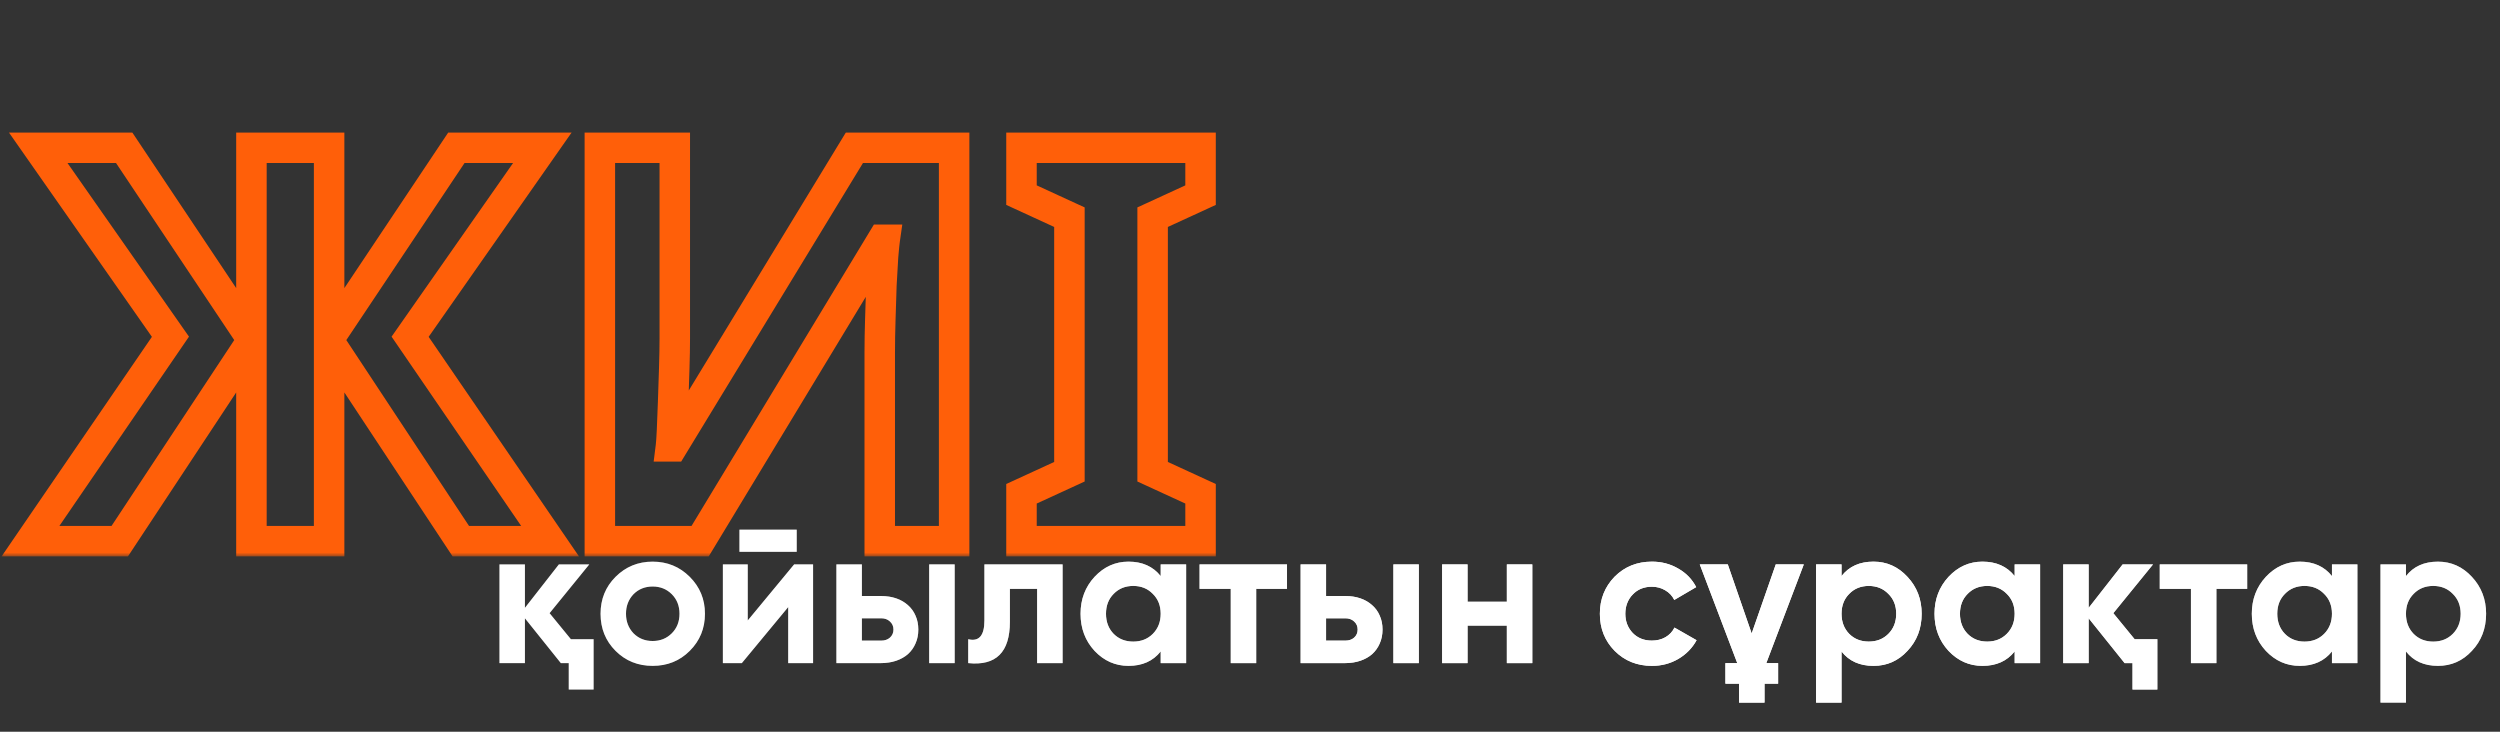 <?xml version="1.0" encoding="UTF-8"?> <svg xmlns="http://www.w3.org/2000/svg" width="328" height="96" viewBox="0 0 328 96" fill="none"><rect x="0" y="0" width="328" height="96" fill="#333333" stroke="none"/><mask id="path-1-outside-1_305_110" maskUnits="userSpaceOnUse" x="0" y="17" width="160" height="56" fill="black"><rect fill="white" y="17" width="160" height="56"></rect><path d="M22.361 44.181L5.012 19.386H16.289L32.988 44.398V19.386H43.181V44.398L59.879 19.386H71.156L53.807 44.181L72.169 71H60.458L43.181 44.831V71H32.988V44.831L15.711 71H4L22.361 44.181ZM78.701 19.386H88.532V44.325C88.532 45.53 88.508 46.88 88.46 48.373C88.411 49.867 88.363 51.337 88.315 52.783C88.267 54.181 88.219 55.41 88.17 56.47C88.122 57.482 88.074 58.181 88.026 58.566H88.243L112.098 19.386H125.182V71H115.423V46.205C115.423 44.904 115.448 43.482 115.496 41.94C115.544 40.349 115.592 38.831 115.64 37.386C115.737 35.94 115.809 34.687 115.857 33.627C115.954 32.518 116.026 31.795 116.074 31.458H115.785L91.857 71H78.701V19.386ZM157.513 71H134.019V64.783L140.308 61.892V28.494L134.019 25.602V19.386H157.513V25.602L151.224 28.494V61.892L157.513 64.783V71Z"></path></mask><path d="M22.361 44.181L24.012 45.311L24.794 44.168L24 43.034L22.361 44.181ZM5.012 19.386V17.386H1.172L3.373 20.532L5.012 19.386ZM16.289 19.386L17.953 18.275L17.359 17.386H16.289V19.386ZM32.988 44.398L31.325 45.508L34.988 50.995V44.398H32.988ZM32.988 19.386V17.386H30.988V19.386H32.988ZM43.181 19.386H45.181V17.386H43.181V19.386ZM43.181 44.398H41.181V50.995L44.844 45.508L43.181 44.398ZM59.879 19.386V17.386H58.81L58.216 18.275L59.879 19.386ZM71.156 19.386L72.795 20.532L74.997 17.386H71.156V19.386ZM53.807 44.181L52.169 43.034L51.375 44.168L52.157 45.311L53.807 44.181ZM72.169 71V73H75.962L73.819 69.87L72.169 71ZM60.458 71L58.789 72.102L59.382 73H60.458V71ZM43.181 44.831L44.85 43.729L41.181 38.172V44.831H43.181ZM43.181 71V73H45.181V71H43.181ZM32.988 71H30.988V73H32.988V71ZM32.988 44.831H34.988V38.172L31.319 43.729L32.988 44.831ZM15.711 71V73H16.787L17.38 72.102L15.711 71ZM4 71L2.35 69.87L0.207 73H4V71ZM22.361 44.181L24 43.034L6.651 18.239L5.012 19.386L3.373 20.532L20.723 45.327L22.361 44.181ZM5.012 19.386V21.386H16.289V19.386V17.386H5.012V19.386ZM16.289 19.386L14.626 20.496L31.325 45.508L32.988 44.398L34.651 43.287L17.953 18.275L16.289 19.386ZM32.988 44.398H34.988V19.386H32.988H30.988V44.398H32.988ZM32.988 19.386V21.386H43.181V19.386V17.386H32.988V19.386ZM43.181 19.386H41.181V44.398H43.181H45.181V19.386H43.181ZM43.181 44.398L44.844 45.508L61.543 20.496L59.879 19.386L58.216 18.275L41.517 43.287L43.181 44.398ZM59.879 19.386V21.386H71.156V19.386V17.386H59.879V19.386ZM71.156 19.386L69.518 18.239L52.169 43.034L53.807 44.181L55.446 45.327L72.795 20.532L71.156 19.386ZM53.807 44.181L52.157 45.311L70.518 72.13L72.169 71L73.819 69.87L55.458 43.051L53.807 44.181ZM72.169 71V69H60.458V71V73H72.169V71ZM60.458 71L62.127 69.898L44.85 43.729L43.181 44.831L41.512 45.933L58.789 72.102L60.458 71ZM43.181 44.831H41.181V71H43.181H45.181V44.831H43.181ZM43.181 71V69H32.988V71V73H43.181V71ZM32.988 71H34.988V44.831H32.988H30.988V71H32.988ZM32.988 44.831L31.319 43.729L14.042 69.898L15.711 71L17.38 72.102L34.657 45.933L32.988 44.831ZM15.711 71V69H4V71V73H15.711V71ZM4 71L5.65 72.13L24.012 45.311L22.361 44.181L20.711 43.051L2.35 69.87L4 71ZM78.701 19.386V17.386H76.701V19.386H78.701ZM88.532 19.386H90.532V17.386H88.532V19.386ZM88.46 48.373L86.461 48.309L86.461 48.309L88.46 48.373ZM88.315 52.783L90.314 52.852L90.314 52.85L88.315 52.783ZM88.17 56.47L90.168 56.565L90.168 56.561L88.17 56.47ZM88.026 58.566L86.041 58.318L85.76 60.566H88.026V58.566ZM88.243 58.566V60.566H89.367L89.951 59.606L88.243 58.566ZM112.098 19.386V17.386H110.974L110.39 18.346L112.098 19.386ZM125.182 19.386H127.182V17.386H125.182V19.386ZM125.182 71V73H127.182V71H125.182ZM115.423 71H113.423V73H115.423V71ZM115.496 41.94L117.495 42.002L117.495 42L115.496 41.94ZM115.64 37.386L113.645 37.252L113.643 37.286L113.641 37.319L115.64 37.386ZM115.857 33.627L113.865 33.453L113.861 33.495L113.859 33.536L115.857 33.627ZM116.074 31.458L118.054 31.741L118.38 29.458H116.074V31.458ZM115.785 31.458V29.458H114.657L114.074 30.422L115.785 31.458ZM91.857 71V73H92.985L93.568 72.035L91.857 71ZM78.701 71H76.701V73H78.701V71ZM78.701 19.386V21.386H88.532V19.386V17.386H78.701V19.386ZM88.532 19.386H86.532V44.325H88.532H90.532V19.386H88.532ZM88.532 44.325H86.532C86.532 45.504 86.508 46.832 86.461 48.309L88.46 48.373L90.459 48.438C90.507 46.927 90.532 45.556 90.532 44.325H88.532ZM88.46 48.373L86.461 48.309C86.412 49.802 86.364 51.272 86.316 52.717L88.315 52.783L90.314 52.85C90.362 51.403 90.41 49.933 90.459 48.438L88.46 48.373ZM88.315 52.783L86.316 52.714C86.268 54.107 86.22 55.328 86.172 56.379L88.17 56.47L90.168 56.561C90.217 55.491 90.266 54.255 90.314 52.852L88.315 52.783ZM88.17 56.47L86.173 56.375C86.124 57.392 86.079 58.019 86.041 58.318L88.026 58.566L90.01 58.814C90.069 58.343 90.12 57.572 90.168 56.565L88.17 56.47ZM88.026 58.566V60.566H88.243V58.566V56.566H88.026V58.566ZM88.243 58.566L89.951 59.606L113.806 20.426L112.098 19.386L110.39 18.346L86.534 57.526L88.243 58.566ZM112.098 19.386V21.386H125.182V19.386V17.386H112.098V19.386ZM125.182 19.386H123.182V71H125.182H127.182V19.386H125.182ZM125.182 71V69H115.423V71V73H125.182V71ZM115.423 71H117.423V46.205H115.423H113.423V71H115.423ZM115.423 46.205H117.423C117.423 44.928 117.447 43.527 117.495 42.002L115.496 41.94L113.497 41.877C113.448 43.437 113.423 44.879 113.423 46.205H115.423ZM115.496 41.94L117.495 42C117.543 40.412 117.591 38.896 117.639 37.452L115.64 37.386L113.641 37.319C113.593 38.767 113.545 40.287 113.497 41.879L115.496 41.94ZM115.64 37.386L117.636 37.519C117.733 36.063 117.806 34.796 117.855 33.717L115.857 33.627L113.859 33.536C113.812 34.578 113.74 35.816 113.645 37.252L115.64 37.386ZM115.857 33.627L117.85 33.8C117.947 32.679 118.015 32.013 118.054 31.741L116.074 31.458L114.094 31.175C114.037 31.577 113.96 32.358 113.865 33.453L115.857 33.627ZM116.074 31.458V29.458H115.785V31.458V33.458H116.074V31.458ZM115.785 31.458L114.074 30.422L90.146 69.965L91.857 71L93.568 72.035L117.496 32.493L115.785 31.458ZM91.857 71V69H78.701V71V73H91.857V71ZM78.701 71H80.701V19.386H78.701H76.701V71H78.701ZM157.513 71V73H159.513V71H157.513ZM134.019 71H132.019V73H134.019V71ZM134.019 64.783L133.184 62.966L132.019 63.501V64.783H134.019ZM140.308 61.892L141.144 63.709L142.308 63.173V61.892H140.308ZM140.308 28.494H142.308V27.212L141.144 26.677L140.308 28.494ZM134.019 25.602H132.019V26.884L133.184 27.42L134.019 25.602ZM134.019 19.386V17.386H132.019V19.386H134.019ZM157.513 19.386H159.513V17.386H157.513V19.386ZM157.513 25.602L158.349 27.42L159.513 26.884V25.602H157.513ZM151.224 28.494L150.389 26.677L149.224 27.212V28.494H151.224ZM151.224 61.892H149.224V63.173L150.389 63.709L151.224 61.892ZM157.513 64.783H159.513V63.501L158.349 62.966L157.513 64.783ZM157.513 71V69H134.019V71V73H157.513V71ZM134.019 71H136.019V64.783H134.019H132.019V71H134.019ZM134.019 64.783L134.855 66.6L141.144 63.709L140.308 61.892L139.473 60.074L133.184 62.966L134.019 64.783ZM140.308 61.892H142.308V28.494H140.308H138.308V61.892H140.308ZM140.308 28.494L141.144 26.677L134.855 23.785L134.019 25.602L133.184 27.42L139.473 30.311L140.308 28.494ZM134.019 25.602H136.019V19.386H134.019H132.019V25.602H134.019ZM134.019 19.386V21.386H157.513V19.386V17.386H134.019V19.386ZM157.513 19.386H155.513V25.602H157.513H159.513V19.386H157.513ZM157.513 25.602L156.678 23.785L150.389 26.677L151.224 28.494L152.059 30.311L158.349 27.42L157.513 25.602ZM151.224 28.494H149.224V61.892H151.224H153.224V28.494H151.224ZM151.224 61.892L150.389 63.709L156.678 66.6L157.513 64.783L158.349 62.966L152.059 60.074L151.224 61.892ZM157.513 64.783H155.513V71H157.513H159.513V64.783H157.513Z" fill="#FF5F09" mask="url(#path-1-outside-1_305_110)"></path><path d="M74.903 83.866H77.882V90.47H74.618V87H73.582L68.869 81.121V87H65.528V74.051H68.869V79.748L73.323 74.051H77.312L72.106 80.448L74.903 83.866ZM90.496 85.394C89.184 86.707 87.561 87.363 85.627 87.363C83.694 87.363 82.071 86.707 80.758 85.394C79.446 84.082 78.79 82.459 78.79 80.525C78.79 78.609 79.446 76.995 80.758 75.682C82.088 74.353 83.711 73.688 85.627 73.688C87.544 73.688 89.167 74.353 90.496 75.682C91.826 77.012 92.49 78.626 92.49 80.525C92.49 82.442 91.826 84.065 90.496 85.394ZM83.115 83.089C83.789 83.763 84.626 84.099 85.627 84.099C86.629 84.099 87.466 83.763 88.14 83.089C88.813 82.416 89.15 81.561 89.15 80.525C89.15 79.49 88.813 78.635 88.14 77.961C87.466 77.288 86.629 76.951 85.627 76.951C84.626 76.951 83.789 77.288 83.115 77.961C82.459 78.652 82.131 79.507 82.131 80.525C82.131 81.544 82.459 82.399 83.115 83.089ZM97.016 72.393V69.493H104.527V72.393H97.016ZM104.19 74.051H106.676V87H103.413V79.645L97.327 87H94.841V74.051H98.104V81.406L104.19 74.051ZM115.59 78.195C116.316 78.195 116.98 78.298 117.585 78.505C118.189 78.713 118.707 79.015 119.139 79.412C119.57 79.792 119.898 80.249 120.123 80.784C120.364 81.32 120.485 81.924 120.485 82.597C120.485 83.271 120.364 83.875 120.123 84.41C119.898 84.945 119.57 85.412 119.139 85.809C118.707 86.189 118.189 86.482 117.585 86.689C116.98 86.896 116.316 87 115.59 87H109.737V74.051H113.078V78.195H115.59ZM121.91 74.051H125.251V87H121.91V74.051ZM115.616 84.048C116.083 84.048 116.462 83.918 116.756 83.659C117.067 83.383 117.222 83.029 117.222 82.597C117.222 82.166 117.067 81.812 116.756 81.535C116.462 81.259 116.083 81.121 115.616 81.121H113.078V84.048H115.616ZM139.412 74.051V87H136.071V77.262H132.497V81.587C132.497 85.576 130.675 87.38 127.032 87V83.866C128.448 84.212 129.156 83.391 129.156 81.406V74.051H139.412ZM152.281 74.051H155.622V87H152.281V85.472C151.279 86.732 149.872 87.363 148.059 87.363C146.333 87.363 144.848 86.707 143.605 85.394C142.379 84.065 141.766 82.442 141.766 80.525C141.766 78.626 142.379 77.012 143.605 75.682C144.848 74.353 146.333 73.688 148.059 73.688C149.872 73.688 151.279 74.318 152.281 75.579V74.051ZM146.117 83.167C146.79 83.84 147.645 84.177 148.681 84.177C149.717 84.177 150.571 83.84 151.245 83.167C151.935 82.476 152.281 81.596 152.281 80.525C152.281 79.455 151.935 78.583 151.245 77.91C150.571 77.219 149.717 76.874 148.681 76.874C147.645 76.874 146.79 77.219 146.117 77.91C145.444 78.583 145.107 79.455 145.107 80.525C145.107 81.596 145.444 82.476 146.117 83.167ZM168.855 74.051V77.262H164.815V87H161.474V77.262H157.382V74.051H168.855ZM176.492 78.195C177.217 78.195 177.882 78.298 178.486 78.505C179.091 78.713 179.609 79.015 180.04 79.412C180.472 79.792 180.8 80.249 181.025 80.784C181.266 81.32 181.387 81.924 181.387 82.597C181.387 83.271 181.266 83.875 181.025 84.41C180.8 84.945 180.472 85.412 180.04 85.809C179.609 86.189 179.091 86.482 178.486 86.689C177.882 86.896 177.217 87 176.492 87H170.639V74.051H173.98V78.195H176.492ZM182.812 74.051H186.152V87H182.812V74.051ZM176.518 84.048C176.984 84.048 177.364 83.918 177.658 83.659C177.969 83.383 178.124 83.029 178.124 82.597C178.124 82.166 177.969 81.812 177.658 81.535C177.364 81.259 176.984 81.121 176.518 81.121H173.98V84.048H176.518ZM197.698 74.051H201.039V87H197.698V82.079H192.544V87H189.203V74.051H192.544V78.946H197.698V74.051ZM216.738 87.363C214.787 87.363 213.156 86.707 211.843 85.394C210.549 84.082 209.901 82.459 209.901 80.525C209.901 78.609 210.549 76.986 211.843 75.656C213.156 74.344 214.787 73.688 216.738 73.688C217.999 73.688 219.147 73.99 220.183 74.595C221.219 75.182 222.004 75.993 222.54 77.029L219.665 78.713C219.406 78.177 219.009 77.754 218.473 77.444C217.955 77.133 217.368 76.977 216.712 76.977C216.212 76.977 215.745 77.064 215.314 77.236C214.899 77.409 214.537 77.659 214.226 77.987C213.915 78.298 213.674 78.669 213.501 79.101C213.328 79.533 213.242 80.007 213.242 80.525C213.242 81.527 213.57 82.373 214.226 83.063C214.882 83.719 215.711 84.048 216.712 84.048C217.386 84.048 217.981 83.901 218.499 83.607C219.035 83.296 219.432 82.874 219.691 82.338L222.591 83.996C222.022 85.032 221.219 85.852 220.183 86.456C219.147 87.06 217.999 87.363 216.738 87.363ZM227.93 87L223.009 74.051H226.687L229.82 83.115L232.98 74.051H236.658L231.737 87H233.291V89.693H231.504V92.18H228.163V89.693H226.376V87H227.93ZM245.805 73.688C247.549 73.688 249.034 74.353 250.26 75.682C251.503 77.012 252.124 78.626 252.124 80.525C252.124 82.459 251.503 84.082 250.26 85.394C249.051 86.707 247.566 87.363 245.805 87.363C243.992 87.363 242.594 86.732 241.609 85.472V92.18H238.269V74.051H241.609V75.579C242.594 74.318 243.992 73.688 245.805 73.688ZM242.62 83.167C243.293 83.84 244.148 84.177 245.183 84.177C246.219 84.177 247.074 83.84 247.747 83.167C248.438 82.476 248.783 81.596 248.783 80.525C248.783 79.455 248.438 78.583 247.747 77.91C247.074 77.219 246.219 76.874 245.183 76.874C244.148 76.874 243.293 77.219 242.62 77.91C241.946 78.583 241.609 79.455 241.609 80.525C241.609 81.596 241.946 82.476 242.62 83.167ZM264.322 74.051H267.663V87H264.322V85.472C263.32 86.732 261.913 87.363 260.1 87.363C258.374 87.363 256.889 86.707 255.646 85.394C254.42 84.065 253.807 82.442 253.807 80.525C253.807 78.626 254.42 77.012 255.646 75.682C256.889 74.353 258.374 73.688 260.1 73.688C261.913 73.688 263.32 74.318 264.322 75.579V74.051ZM258.158 83.167C258.831 83.84 259.686 84.177 260.722 84.177C261.758 84.177 262.612 83.84 263.286 83.167C263.976 82.476 264.322 81.596 264.322 80.525C264.322 79.455 263.976 78.583 263.286 77.91C262.612 77.219 261.758 76.874 260.722 76.874C259.686 76.874 258.831 77.219 258.158 77.91C257.485 78.583 257.148 79.455 257.148 80.525C257.148 81.596 257.485 82.476 258.158 83.167ZM280.067 83.866H283.046V90.47H279.783V87H278.747L274.033 81.121V87H270.692V74.051H274.033V79.748L278.488 74.051H282.476L277.27 80.448L280.067 83.866ZM294.832 74.051V77.262H290.792V87H287.451V77.262H283.359V74.051H294.832ZM305.952 74.051H309.292V87H305.952V85.472C304.95 86.732 303.543 87.363 301.73 87.363C300.003 87.363 298.519 86.707 297.276 85.394C296.05 84.065 295.437 82.442 295.437 80.525C295.437 78.626 296.05 77.012 297.276 75.682C298.519 74.353 300.003 73.688 301.73 73.688C303.543 73.688 304.95 74.318 305.952 75.579V74.051ZM299.788 83.167C300.461 83.84 301.316 84.177 302.352 84.177C303.388 84.177 304.242 83.84 304.916 83.167C305.606 82.476 305.952 81.596 305.952 80.525C305.952 79.455 305.606 78.583 304.916 77.91C304.242 77.219 303.388 76.874 302.352 76.874C301.316 76.874 300.461 77.219 299.788 77.91C299.114 78.583 298.778 79.455 298.778 80.525C298.778 81.596 299.114 82.476 299.788 83.167ZM319.858 73.688C321.602 73.688 323.087 74.353 324.313 75.682C325.556 77.012 326.178 78.626 326.178 80.525C326.178 82.459 325.556 84.082 324.313 85.394C323.104 86.707 321.619 87.363 319.858 87.363C318.045 87.363 316.647 86.732 315.663 85.472V92.18H312.322V74.051H315.663V75.579C316.647 74.318 318.045 73.688 319.858 73.688ZM316.673 83.167C317.346 83.84 318.201 84.177 319.237 84.177C320.273 84.177 321.127 83.84 321.801 83.167C322.491 82.476 322.837 81.596 322.837 80.525C322.837 79.455 322.491 78.583 321.801 77.91C321.127 77.219 320.273 76.874 319.237 76.874C318.201 76.874 317.346 77.219 316.673 77.91C315.999 78.583 315.663 79.455 315.663 80.525C315.663 81.596 315.999 82.476 316.673 83.167Z" fill="white"></path><path d="M74.903 83.866H77.882V90.47H74.618V87H73.582L68.869 81.121V87H65.528V74.051H68.869V79.748L73.323 74.051H77.312L72.106 80.448L74.903 83.866ZM90.496 85.394C89.184 86.707 87.561 87.363 85.627 87.363C83.694 87.363 82.071 86.707 80.758 85.394C79.446 84.082 78.79 82.459 78.79 80.525C78.79 78.609 79.446 76.995 80.758 75.682C82.088 74.353 83.711 73.688 85.627 73.688C87.544 73.688 89.167 74.353 90.496 75.682C91.826 77.012 92.49 78.626 92.49 80.525C92.49 82.442 91.826 84.065 90.496 85.394ZM83.115 83.089C83.789 83.763 84.626 84.099 85.627 84.099C86.629 84.099 87.466 83.763 88.14 83.089C88.813 82.416 89.15 81.561 89.15 80.525C89.15 79.49 88.813 78.635 88.14 77.961C87.466 77.288 86.629 76.951 85.627 76.951C84.626 76.951 83.789 77.288 83.115 77.961C82.459 78.652 82.131 79.507 82.131 80.525C82.131 81.544 82.459 82.399 83.115 83.089ZM97.016 72.393V69.493H104.527V72.393H97.016ZM104.19 74.051H106.676V87H103.413V79.645L97.327 87H94.841V74.051H98.104V81.406L104.19 74.051ZM115.59 78.195C116.316 78.195 116.98 78.298 117.585 78.505C118.189 78.713 118.707 79.015 119.139 79.412C119.57 79.792 119.898 80.249 120.123 80.784C120.364 81.32 120.485 81.924 120.485 82.597C120.485 83.271 120.364 83.875 120.123 84.41C119.898 84.945 119.57 85.412 119.139 85.809C118.707 86.189 118.189 86.482 117.585 86.689C116.98 86.896 116.316 87 115.59 87H109.737V74.051H113.078V78.195H115.59ZM121.91 74.051H125.251V87H121.91V74.051ZM115.616 84.048C116.083 84.048 116.462 83.918 116.756 83.659C117.067 83.383 117.222 83.029 117.222 82.597C117.222 82.166 117.067 81.812 116.756 81.535C116.462 81.259 116.083 81.121 115.616 81.121H113.078V84.048H115.616ZM139.412 74.051V87H136.071V77.262H132.497V81.587C132.497 85.576 130.675 87.38 127.032 87V83.866C128.448 84.212 129.156 83.391 129.156 81.406V74.051H139.412ZM152.281 74.051H155.622V87H152.281V85.472C151.279 86.732 149.872 87.363 148.059 87.363C146.333 87.363 144.848 86.707 143.605 85.394C142.379 84.065 141.766 82.442 141.766 80.525C141.766 78.626 142.379 77.012 143.605 75.682C144.848 74.353 146.333 73.688 148.059 73.688C149.872 73.688 151.279 74.318 152.281 75.579V74.051ZM146.117 83.167C146.79 83.84 147.645 84.177 148.681 84.177C149.717 84.177 150.571 83.84 151.245 83.167C151.935 82.476 152.281 81.596 152.281 80.525C152.281 79.455 151.935 78.583 151.245 77.91C150.571 77.219 149.717 76.874 148.681 76.874C147.645 76.874 146.79 77.219 146.117 77.91C145.444 78.583 145.107 79.455 145.107 80.525C145.107 81.596 145.444 82.476 146.117 83.167ZM168.855 74.051V77.262H164.815V87H161.474V77.262H157.382V74.051H168.855ZM176.492 78.195C177.217 78.195 177.882 78.298 178.486 78.505C179.091 78.713 179.609 79.015 180.04 79.412C180.472 79.792 180.8 80.249 181.025 80.784C181.266 81.32 181.387 81.924 181.387 82.597C181.387 83.271 181.266 83.875 181.025 84.41C180.8 84.945 180.472 85.412 180.04 85.809C179.609 86.189 179.091 86.482 178.486 86.689C177.882 86.896 177.217 87 176.492 87H170.639V74.051H173.98V78.195H176.492ZM182.812 74.051H186.152V87H182.812V74.051ZM176.518 84.048C176.984 84.048 177.364 83.918 177.658 83.659C177.969 83.383 178.124 83.029 178.124 82.597C178.124 82.166 177.969 81.812 177.658 81.535C177.364 81.259 176.984 81.121 176.518 81.121H173.98V84.048H176.518ZM197.698 74.051H201.039V87H197.698V82.079H192.544V87H189.203V74.051H192.544V78.946H197.698V74.051ZM216.738 87.363C214.787 87.363 213.156 86.707 211.843 85.394C210.549 84.082 209.901 82.459 209.901 80.525C209.901 78.609 210.549 76.986 211.843 75.656C213.156 74.344 214.787 73.688 216.738 73.688C217.999 73.688 219.147 73.99 220.183 74.595C221.219 75.182 222.004 75.993 222.54 77.029L219.665 78.713C219.406 78.177 219.009 77.754 218.473 77.444C217.955 77.133 217.368 76.977 216.712 76.977C216.212 76.977 215.745 77.064 215.314 77.236C214.899 77.409 214.537 77.659 214.226 77.987C213.915 78.298 213.674 78.669 213.501 79.101C213.328 79.533 213.242 80.007 213.242 80.525C213.242 81.527 213.57 82.373 214.226 83.063C214.882 83.719 215.711 84.048 216.712 84.048C217.386 84.048 217.981 83.901 218.499 83.607C219.035 83.296 219.432 82.874 219.691 82.338L222.591 83.996C222.022 85.032 221.219 85.852 220.183 86.456C219.147 87.06 217.999 87.363 216.738 87.363ZM227.93 87L223.009 74.051H226.687L229.82 83.115L232.98 74.051H236.658L231.737 87H233.291V89.693H231.504V92.18H228.163V89.693H226.376V87H227.93ZM245.805 73.688C247.549 73.688 249.034 74.353 250.26 75.682C251.503 77.012 252.124 78.626 252.124 80.525C252.124 82.459 251.503 84.082 250.26 85.394C249.051 86.707 247.566 87.363 245.805 87.363C243.992 87.363 242.594 86.732 241.609 85.472V92.18H238.269V74.051H241.609V75.579C242.594 74.318 243.992 73.688 245.805 73.688ZM242.62 83.167C243.293 83.84 244.148 84.177 245.183 84.177C246.219 84.177 247.074 83.84 247.747 83.167C248.438 82.476 248.783 81.596 248.783 80.525C248.783 79.455 248.438 78.583 247.747 77.91C247.074 77.219 246.219 76.874 245.183 76.874C244.148 76.874 243.293 77.219 242.62 77.91C241.946 78.583 241.609 79.455 241.609 80.525C241.609 81.596 241.946 82.476 242.62 83.167ZM264.322 74.051H267.663V87H264.322V85.472C263.32 86.732 261.913 87.363 260.1 87.363C258.374 87.363 256.889 86.707 255.646 85.394C254.42 84.065 253.807 82.442 253.807 80.525C253.807 78.626 254.42 77.012 255.646 75.682C256.889 74.353 258.374 73.688 260.1 73.688C261.913 73.688 263.32 74.318 264.322 75.579V74.051ZM258.158 83.167C258.831 83.84 259.686 84.177 260.722 84.177C261.758 84.177 262.612 83.84 263.286 83.167C263.976 82.476 264.322 81.596 264.322 80.525C264.322 79.455 263.976 78.583 263.286 77.91C262.612 77.219 261.758 76.874 260.722 76.874C259.686 76.874 258.831 77.219 258.158 77.91C257.485 78.583 257.148 79.455 257.148 80.525C257.148 81.596 257.485 82.476 258.158 83.167ZM280.067 83.866H283.046V90.47H279.783V87H278.747L274.033 81.121V87H270.692V74.051H274.033V79.748L278.488 74.051H282.476L277.27 80.448L280.067 83.866ZM294.832 74.051V77.262H290.792V87H287.451V77.262H283.359V74.051H294.832ZM305.952 74.051H309.292V87H305.952V85.472C304.95 86.732 303.543 87.363 301.73 87.363C300.003 87.363 298.519 86.707 297.276 85.394C296.05 84.065 295.437 82.442 295.437 80.525C295.437 78.626 296.05 77.012 297.276 75.682C298.519 74.353 300.003 73.688 301.73 73.688C303.543 73.688 304.95 74.318 305.952 75.579V74.051ZM299.788 83.167C300.461 83.84 301.316 84.177 302.352 84.177C303.388 84.177 304.242 83.84 304.916 83.167C305.606 82.476 305.952 81.596 305.952 80.525C305.952 79.455 305.606 78.583 304.916 77.91C304.242 77.219 303.388 76.874 302.352 76.874C301.316 76.874 300.461 77.219 299.788 77.91C299.114 78.583 298.778 79.455 298.778 80.525C298.778 81.596 299.114 82.476 299.788 83.167ZM319.858 73.688C321.602 73.688 323.087 74.353 324.313 75.682C325.556 77.012 326.178 78.626 326.178 80.525C326.178 82.459 325.556 84.082 324.313 85.394C323.104 86.707 321.619 87.363 319.858 87.363C318.045 87.363 316.647 86.732 315.663 85.472V92.18H312.322V74.051H315.663V75.579C316.647 74.318 318.045 73.688 319.858 73.688ZM316.673 83.167C317.346 83.84 318.201 84.177 319.237 84.177C320.273 84.177 321.127 83.84 321.801 83.167C322.491 82.476 322.837 81.596 322.837 80.525C322.837 79.455 322.491 78.583 321.801 77.91C321.127 77.219 320.273 76.874 319.237 76.874C318.201 76.874 317.346 77.219 316.673 77.91C315.999 78.583 315.663 79.455 315.663 80.525C315.663 81.596 315.999 82.476 316.673 83.167Z" fill="url(#paint0_radial_305_110)"></path><defs><radialGradient id="paint0_radial_305_110" cx="0" cy="0" r="1" gradientUnits="userSpaceOnUse" gradientTransform="translate(228.66 83.043) rotate(168.669) scale(196.95 258.656)"><stop stop-color="white"></stop><stop offset="1" stop-color="white" stop-opacity="0"></stop></radialGradient></defs></svg> 